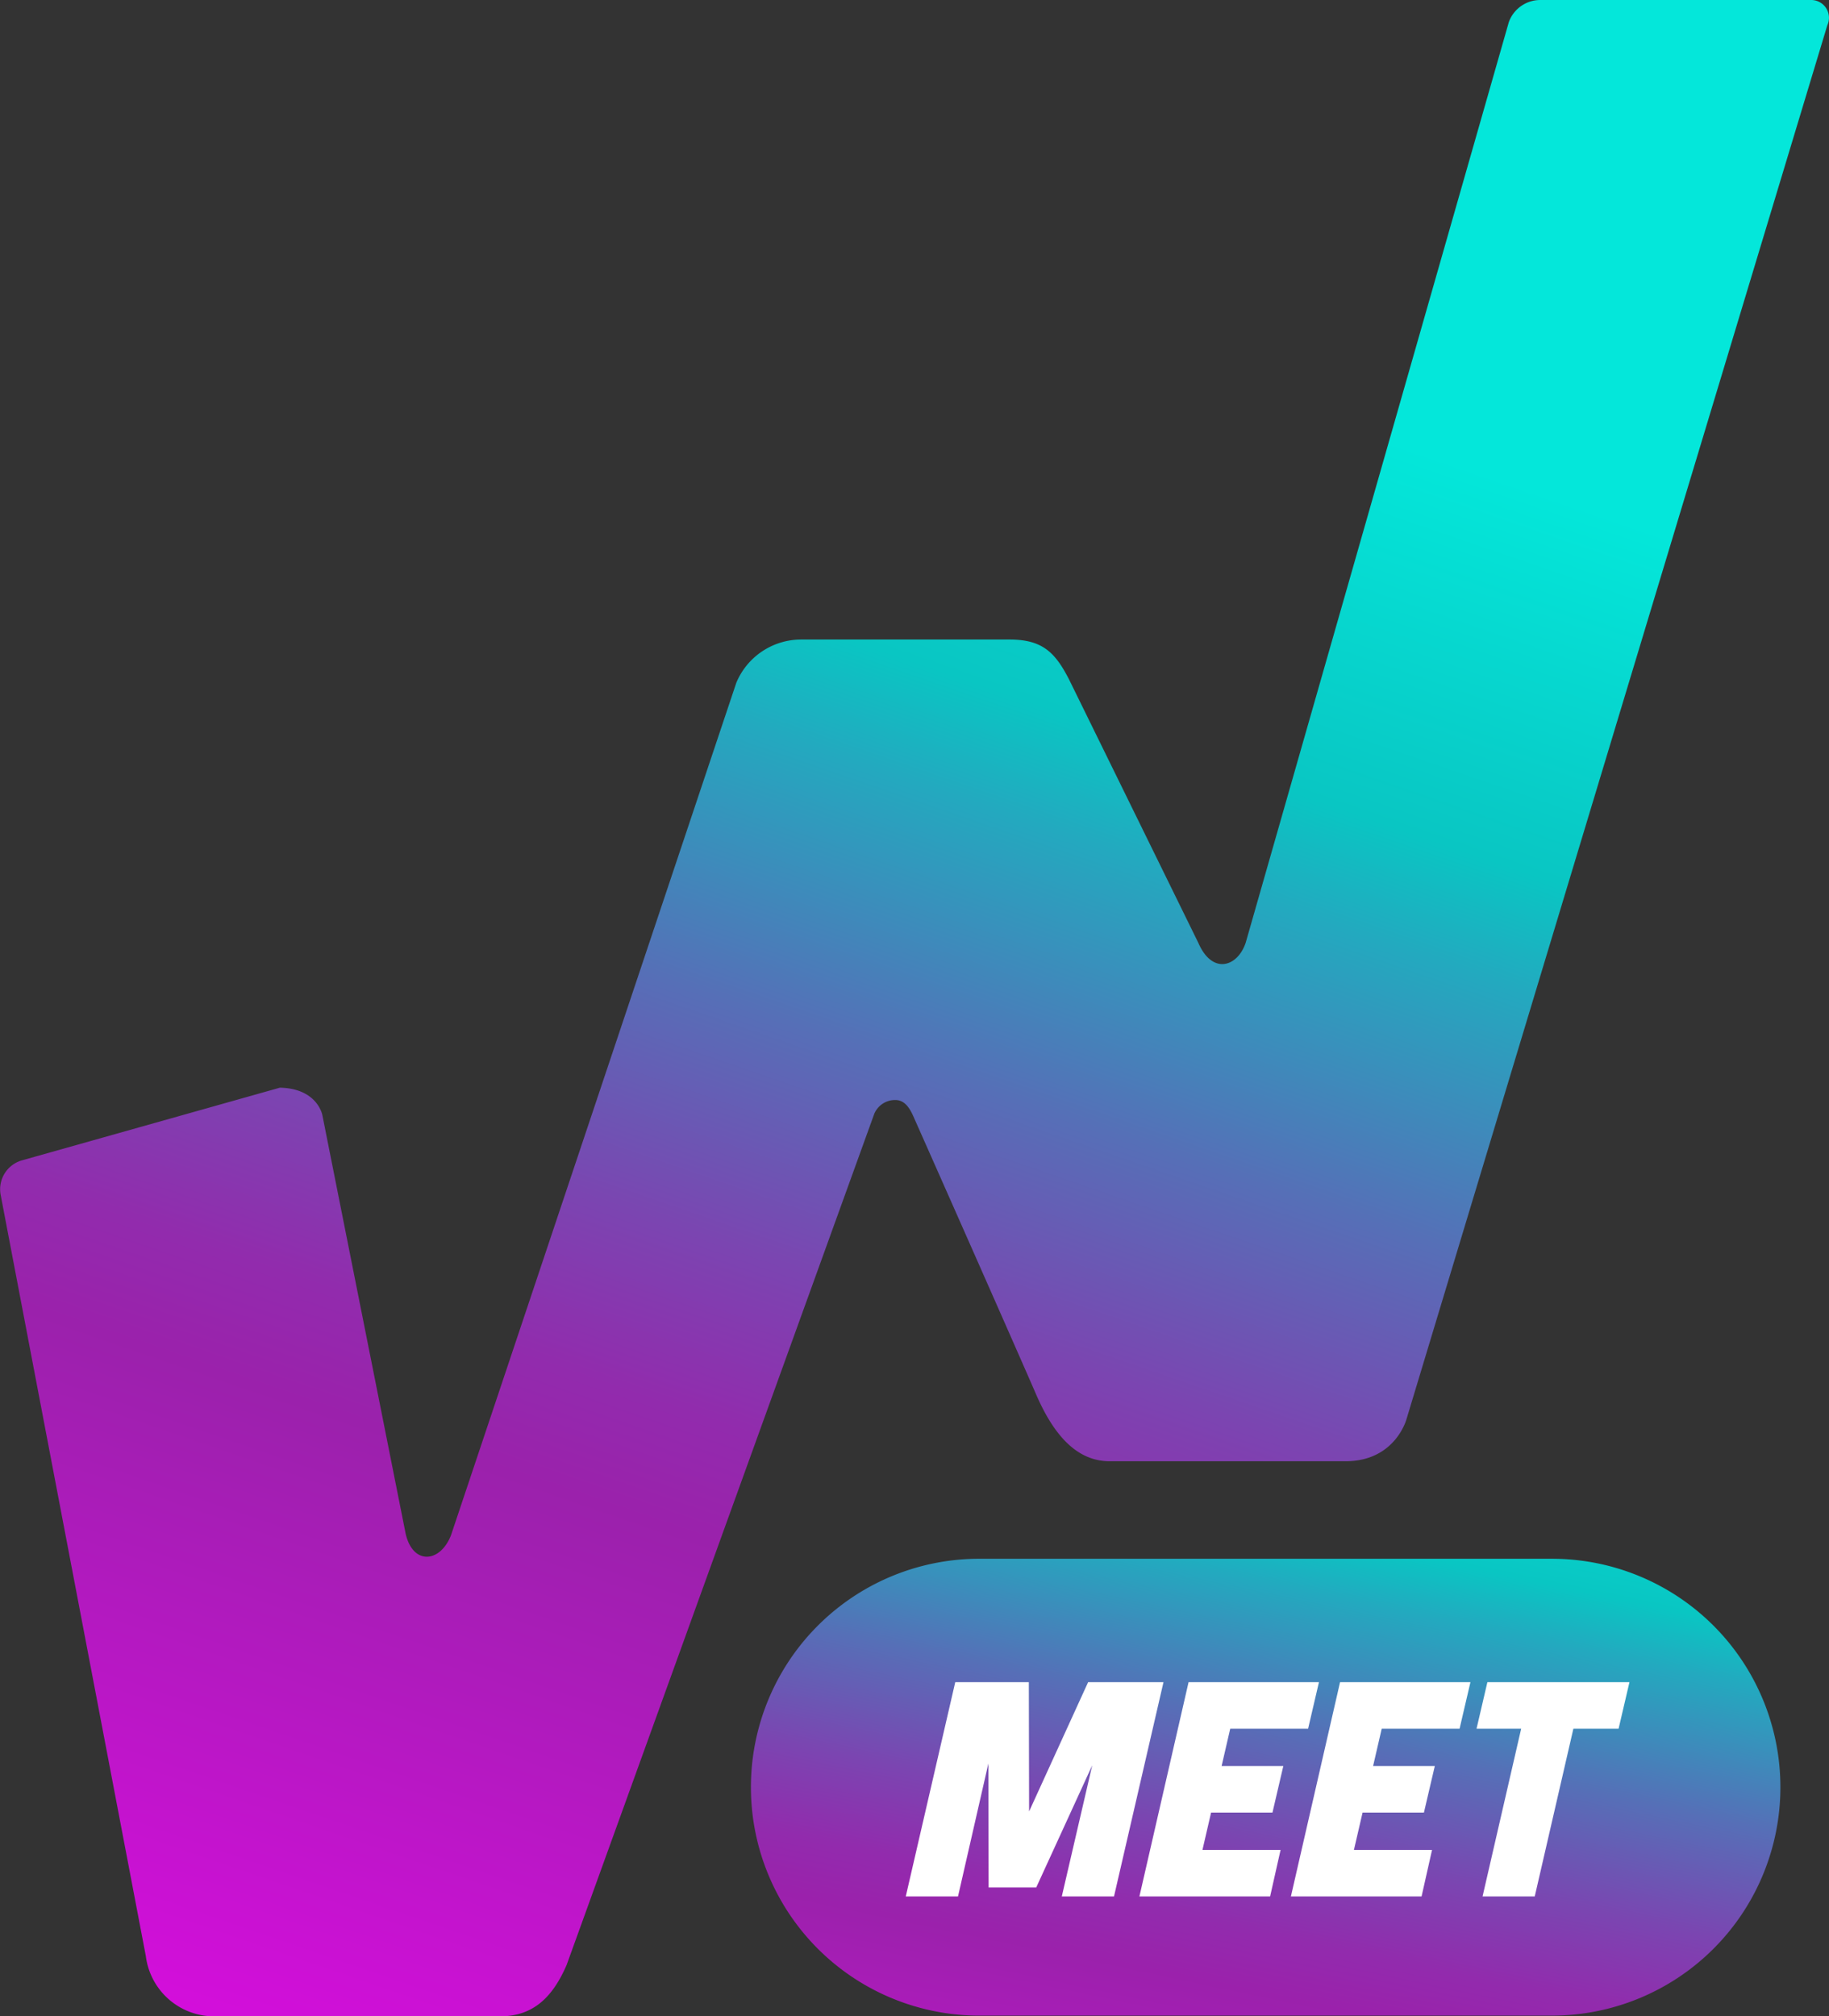 <svg xmlns="http://www.w3.org/2000/svg" xmlns:xlink="http://www.w3.org/1999/xlink" viewBox="0 0 689.76 760.24"><rect x="0" y="0" width="689.76" height="760.24" fill="#333333" stroke="none"/><defs><style>.cls-1{fill:url(#Degradado_sin_nombre_65);}.cls-2{fill:#fff;}.cls-3{fill:url(#Degradado_sin_nombre_13);}</style><linearGradient id="Degradado_sin_nombre_65" x1="511.33" y1="509.92" x2="435.24" y2="871.69" gradientUnits="userSpaceOnUse"><stop offset="0" stop-color="#04e7da"></stop><stop offset="0.19" stop-color="#09c6c3"></stop><stop offset="0.25" stop-color="#23a9bf"></stop><stop offset="0.39" stop-color="#566fb7"></stop><stop offset="0.51" stop-color="#7b45b1"></stop><stop offset="0.6" stop-color="#922bad"></stop><stop offset="0.66" stop-color="#9b21ac"></stop><stop offset="1" stop-color="#d70dde"></stop></linearGradient><linearGradient id="Degradado_sin_nombre_13" x1="392.77" y1="120.4" x2="157.48" y2="803.68" gradientUnits="userSpaceOnUse"><stop offset="0" stop-color="#04e7da"></stop><stop offset="0.19" stop-color="#09c6c3"></stop><stop offset="0.25" stop-color="#23a9bf"></stop><stop offset="0.39" stop-color="#566fb7"></stop><stop offset="0.51" stop-color="#7b45b1"></stop><stop offset="0.6" stop-color="#922bad"></stop><stop offset="0.66" stop-color="#9b21ac"></stop><stop offset="1" stop-color="#d70dde"></stop></linearGradient></defs><g id="Capa_2" data-name="Capa 2"><g id="Capa_1-2" data-name="Capa 1"><path class="cls-1" d="M585.31,587.72H368.39a86.13,86.13,0,0,0,0,172.25H585.31a86.12,86.12,0,0,0,86.12-86.12h0A86.13,86.13,0,0,0,585.31,587.72Z"></path><polygon class="cls-2" points="400.43 715.03 411.91 665.59 390.79 711.65 372.83 711.65 372.74 664.92 361.29 715.03 341.59 715.03 360.25 634.24 388 634.24 388.1 682.99 410.36 634.24 438.78 634.24 420.12 715.03 400.43 715.03"></polygon><polygon class="cls-2" points="482.94 697.48 478.99 715.03 429.7 715.03 448.24 634.24 497.41 634.24 493.32 651.79 463.95 651.79 460.7 665.86 483.97 665.86 479.88 683.41 456.73 683.41 453.48 697.48 482.94 697.48"></polygon><polygon class="cls-2" points="550.44 651.79 521.08 651.79 517.83 665.86 541.1 665.86 537 683.41 513.86 683.41 510.6 697.48 540.06 697.48 536.11 715.03 486.83 715.03 505.37 634.24 554.54 634.24 550.44 651.79"></polygon><polygon class="cls-2" points="610.41 651.79 593.36 651.79 578.79 715.03 559.11 715.03 573.67 651.79 556.84 651.79 560.93 634.24 614.51 634.24 610.41 651.79"></polygon><path class="cls-3" d="M683.05,0H580.91A12.61,12.61,0,0,0,569,8.38h0l-99.2,347c-3,9.15-12.58,12.34-17.89.1l-48.77-99.35c-5.2-10.11-10-15-22.4-15H302.13a26.5,26.5,0,0,0-24.43,16.25L170.12,578.74c-4,10.49-14.37,11.56-17.14-.48L121.56,420.4s-1.83-10-16-10.3L8.26,437.51a11.33,11.33,0,0,0-8,13.06L55,737.54a25.94,25.94,0,0,0,25.74,22.7H188.58c12.81,0,20-7.6,25.1-19.35l116.05-321a8.52,8.52,0,0,1,7.9-5.14c3.5,0,5.38,2.93,6.8,6.12,8.27,18.57,39.95,90.16,46.26,104.76,6.4,14.8,15,25.32,27.79,25.32h88.95c18.8,0,23-15.89,23-15.89L689.13,9.51A6.7,6.7,0,0,0,683.05,0Z"></path></g></g></svg>
